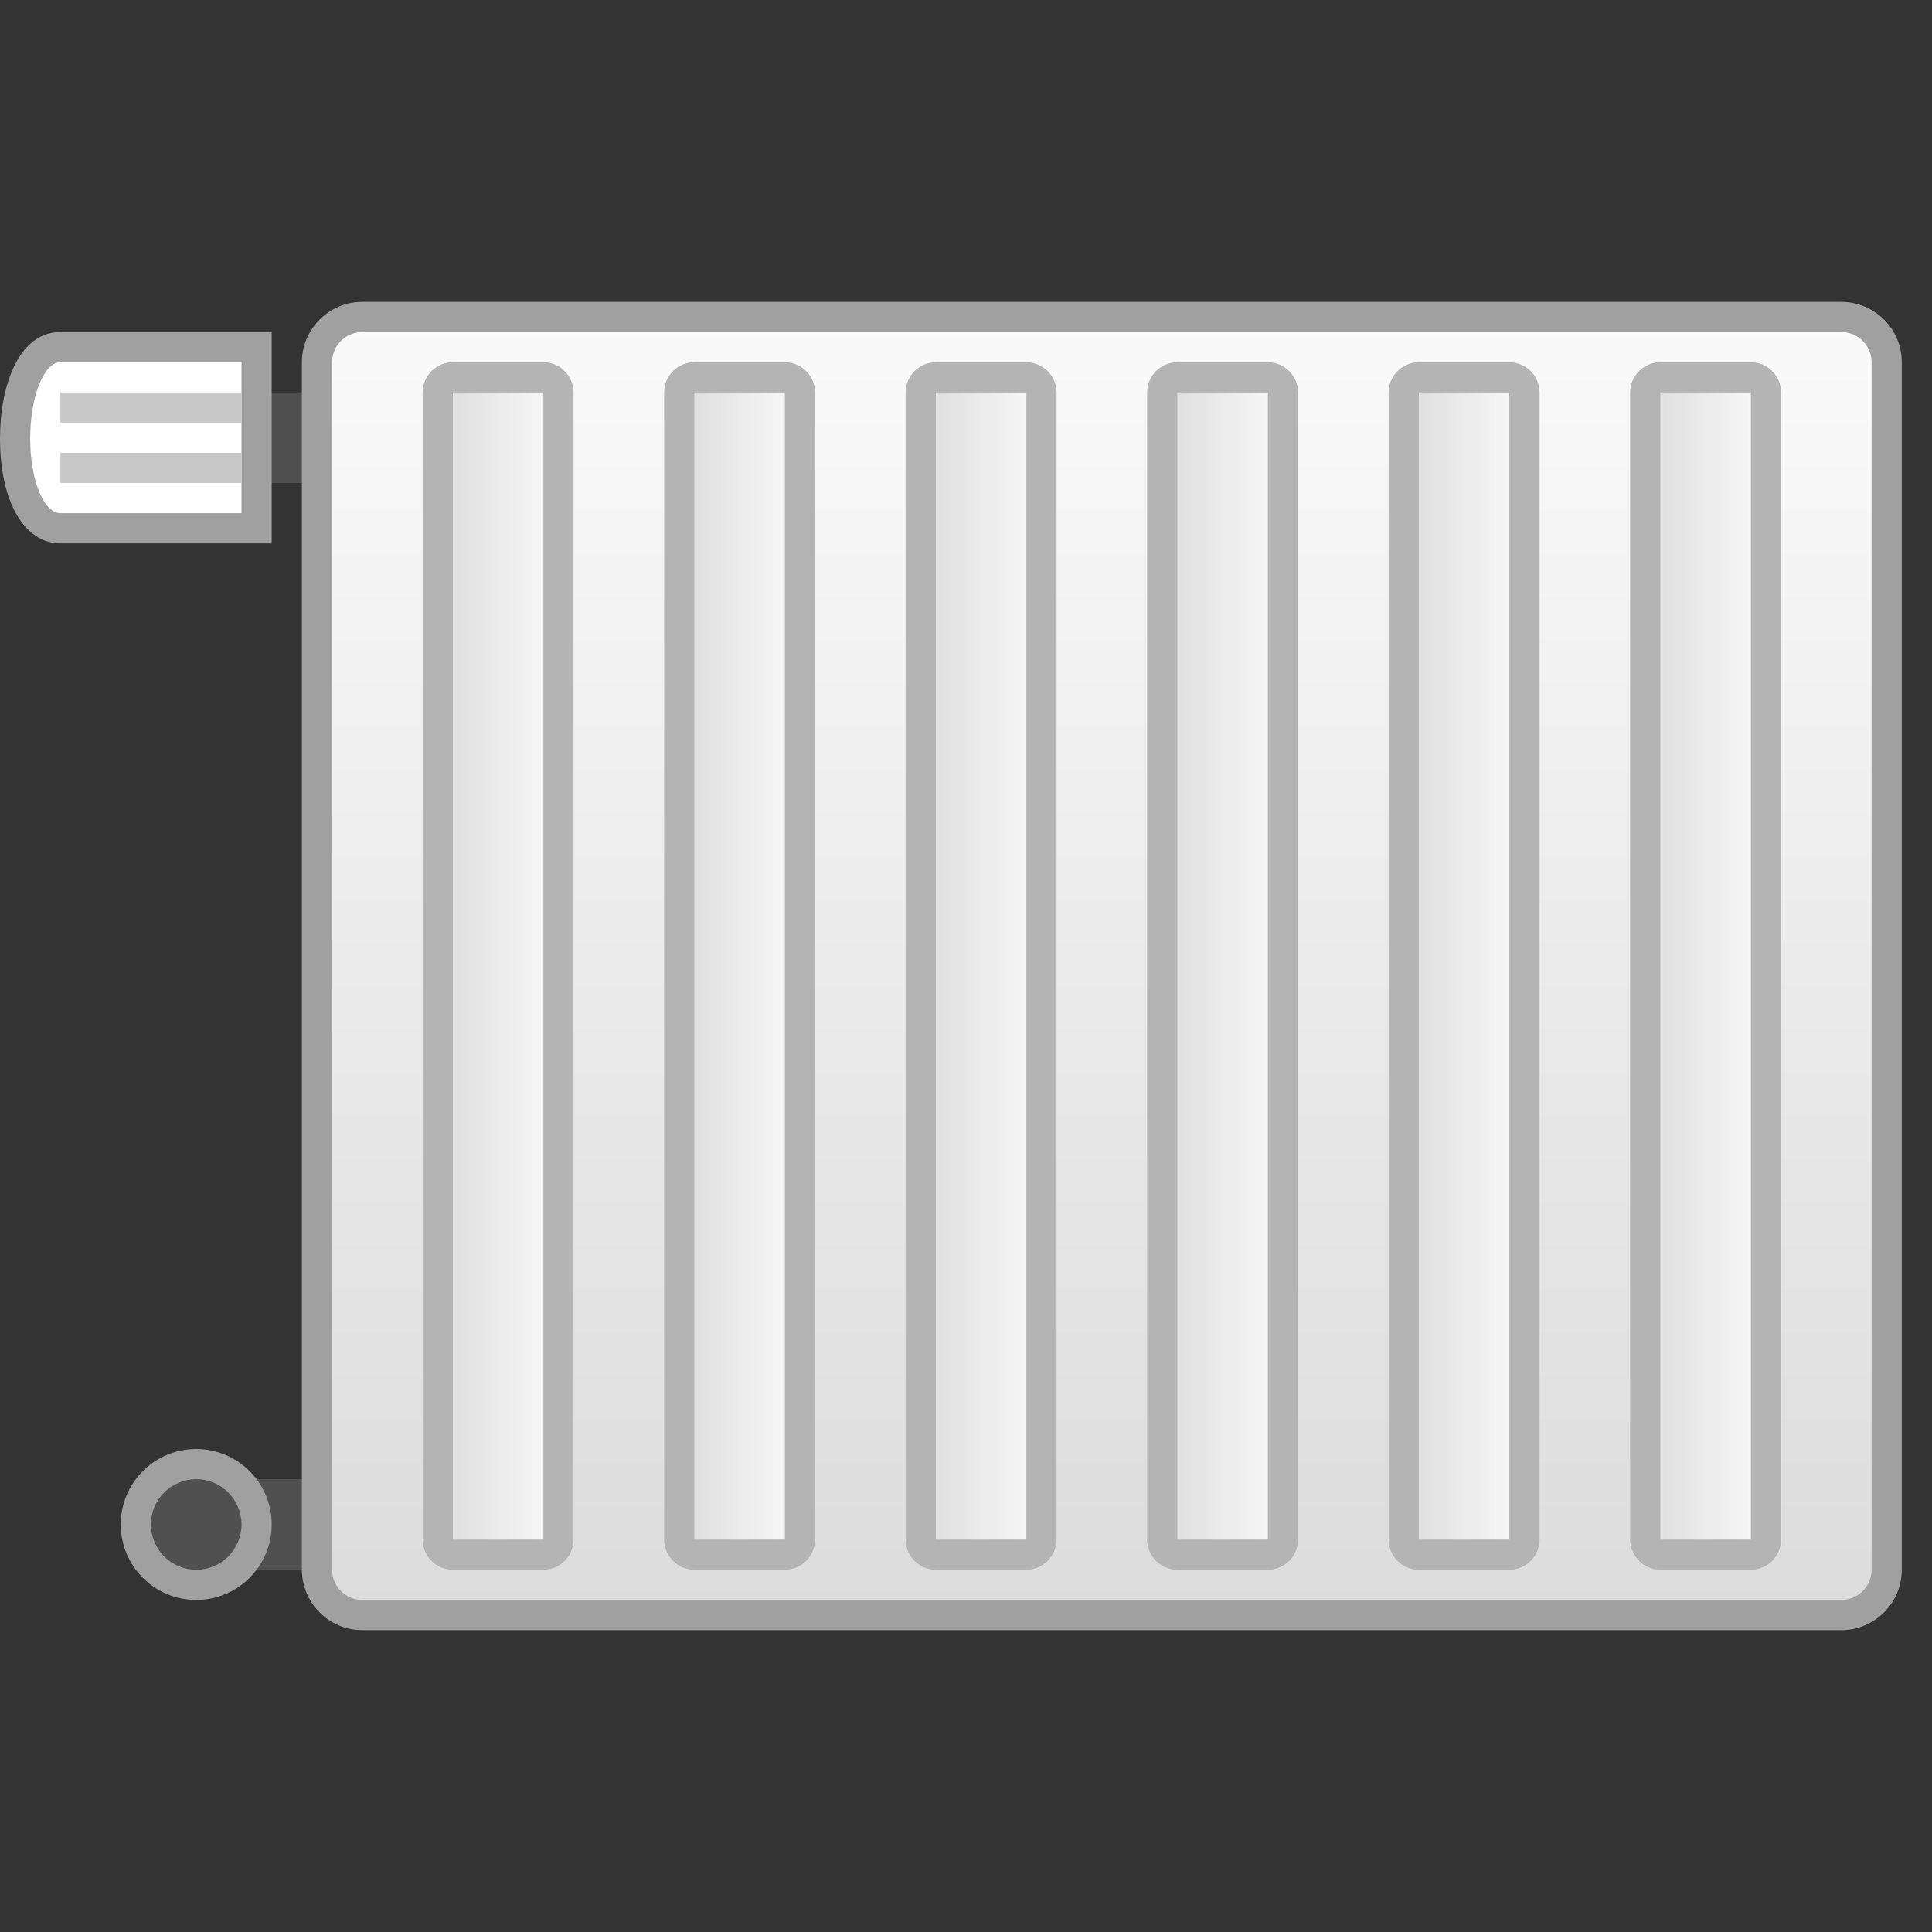 <?xml version="1.0"?>
<svg xmlns="http://www.w3.org/2000/svg" xmlns:xlink="http://www.w3.org/1999/xlink" viewBox="0 0 64 64" style="enable-background:new 0 0 64 64">
  <rect x="0" y="0" width="64" height="64" fill="#333333" stroke="none"/>
  <defs>
    <linearGradient id="5" gradientUnits="userSpaceOnUse" y1="10.5" x2="0" y2="53.5">
      <stop style="stop-color:#fafafa"/>
      <stop offset="1" style="stop-color:#dcdcdc"/>
    </linearGradient>
    <linearGradient id="4" gradientUnits="userSpaceOnUse" x1="14.5" x2="18.5">
      <stop style="stop-color:#dcdcdc"/>
      <stop offset="1" style="stop-color:#fafafa"/>
    </linearGradient>
    <linearGradient id="6" gradientUnits="userSpaceOnUse" x1="22.5" x2="26.5" xlink:href="#4"/>
    <linearGradient id="3" gradientUnits="userSpaceOnUse" x1="30.5" x2="34.5" xlink:href="#4"/>
    <linearGradient id="1" gradientUnits="userSpaceOnUse" x1="38.5" x2="42.5" xlink:href="#4"/>
    <linearGradient id="0" gradientUnits="userSpaceOnUse" x1="46.5" x2="50.5" xlink:href="#4"/>
    <linearGradient id="2" gradientUnits="userSpaceOnUse" x1="54.5" x2="58.5" xlink:href="#4"/>
  </defs>
  <g style="fill:#505050">
    <path d="m6 13h6v3h-6z"/>
    <path d="m6 49h6v3h-6z"/>
  </g>
  <path d="m12 53.5c-.83 0-1.5-.67-1.5-1.5v-40c0-.83.67-1.5 1.5-1.5h49c.83 0 1.5.67 1.5 1.5v40c0 .83-.67 1.5-1.5 1.5h-49" style="fill:url(#5)"/>
  <path d="m61 11c.55 0 1 .45 1 1v40c0 .55-.45 1-1 1h-49c-.55 0-1-.45-1-1v-40c0-.55.45-1 1-1h49m0-1h-49c-1.1 0-2 .9-2 2v40c0 1.1.9 2 2 2h49c1.1 0 2-.9 2-2v-40c0-1.1-.9-2-2-2z" style="fill:#a0a0a0"/>
  <path d="m15 51.5c-.28 0-.5-.22-.5-.5v-38c0-.28.22-.5.5-.5h3c.28 0 .5.22.5.5v38c0 .28-.22.5-.5.5h-3" style="fill:url(#4)"/>
  <path d="m18 13v38h-3v-38h3m0-1h-3c-.55 0-1 .45-1 1v38c0 .55.45 1 1 1h3c.55 0 1-.45 1-1v-38c0-.55-.45-1-1-1z" style="fill:#b4b4b4"/>
  <path d="m23 51.5c-.28 0-.5-.22-.5-.5v-38c0-.28.22-.5.5-.5h3c.28 0 .5.22.5.5v38c0 .28-.22.5-.5.5h-3" style="fill:url(#6)"/>
  <path d="m26 13v38h-3v-38h3m0-1h-3c-.55 0-1 .45-1 1v38c0 .55.45 1 1 1h3c.55 0 1-.45 1-1v-38c0-.55-.45-1-1-1z" style="fill:#b4b4b4"/>
  <path d="m31 51.5c-.28 0-.5-.22-.5-.5v-38c0-.28.22-.5.5-.5h3c.28 0 .5.22.5.5v38c0 .28-.22.5-.5.5h-3" style="fill:url(#3)"/>
  <path d="m34 13v38h-3v-38h3m0-1h-3c-.55 0-1 .45-1 1v38c0 .55.45 1 1 1h3c.55 0 1-.45 1-1v-38c0-.55-.45-1-1-1z" style="fill:#b4b4b4"/>
  <path d="m39 51.5c-.28 0-.5-.22-.5-.5v-38c0-.28.22-.5.5-.5h3c.28 0 .5.22.5.5v38c0 .28-.22.5-.5.5h-3" style="fill:url(#1)"/>
  <path d="m42 13v38h-3v-38h3m0-1h-3c-.55 0-1 .45-1 1v38c0 .55.45 1 1 1h3c.55 0 1-.45 1-1v-38c0-.55-.45-1-1-1z" style="fill:#b4b4b4"/>
  <path d="m47 51.5c-.28 0-.5-.22-.5-.5v-38c0-.28.22-.5.5-.5h3c.28 0 .5.22.5.5v38c0 .28-.22.5-.5.5h-3" style="fill:url(#0)"/>
  <path d="m50 13v38h-3v-38h3m0-1h-3c-.55 0-1 .45-1 1v38c0 .55.45 1 1 1h3c.55 0 1-.45 1-1v-38c0-.55-.45-1-1-1z" style="fill:#b4b4b4"/>
  <path d="m55 51.5c-.28 0-.5-.22-.5-.5v-38c0-.28.22-.5.5-.5h3c.28 0 .5.22.5.5v38c0 .28-.22.5-.5.5h-3" style="fill:url(#2)"/>
  <path d="m58 13v38h-3v-38h3m0-1h-3c-.55 0-1 .45-1 1v38c0 .55.45 1 1 1h3c.55 0 1-.45 1-1v-38c0-.55-.45-1-1-1z" style="fill:#b4b4b4"/>
  <path d="m2 17.5c-1.03 0-1.5-1.54-1.5-2.97 0-1.46.47-3.03 1.5-3.03h6.5v6h-6.5" style="fill:#fff"/>
  <g style="fill:#a0a0a0">
    <path d="m8 12v5h-6c-.55 0-1-1.09-1-2.47 0-1.38.45-2.53 1-2.53h6m1-1h-1-6c-1.38 0-2 1.77-2 3.53 0 2.08.8 3.47 2 3.47h6 1v-1-5-1z"/>
    <circle cx="6.5" cy="50.5" r="2.5"/>
  </g>
  <circle cx="6.5" cy="50.5" r="1.5" style="fill:#505050"/>
  <g style="fill:#c8c8c8">
    <path d="m2 13h6v1h-6z"/>
    <path d="m2 15h6v1h-6z"/>
  </g>
</svg>
